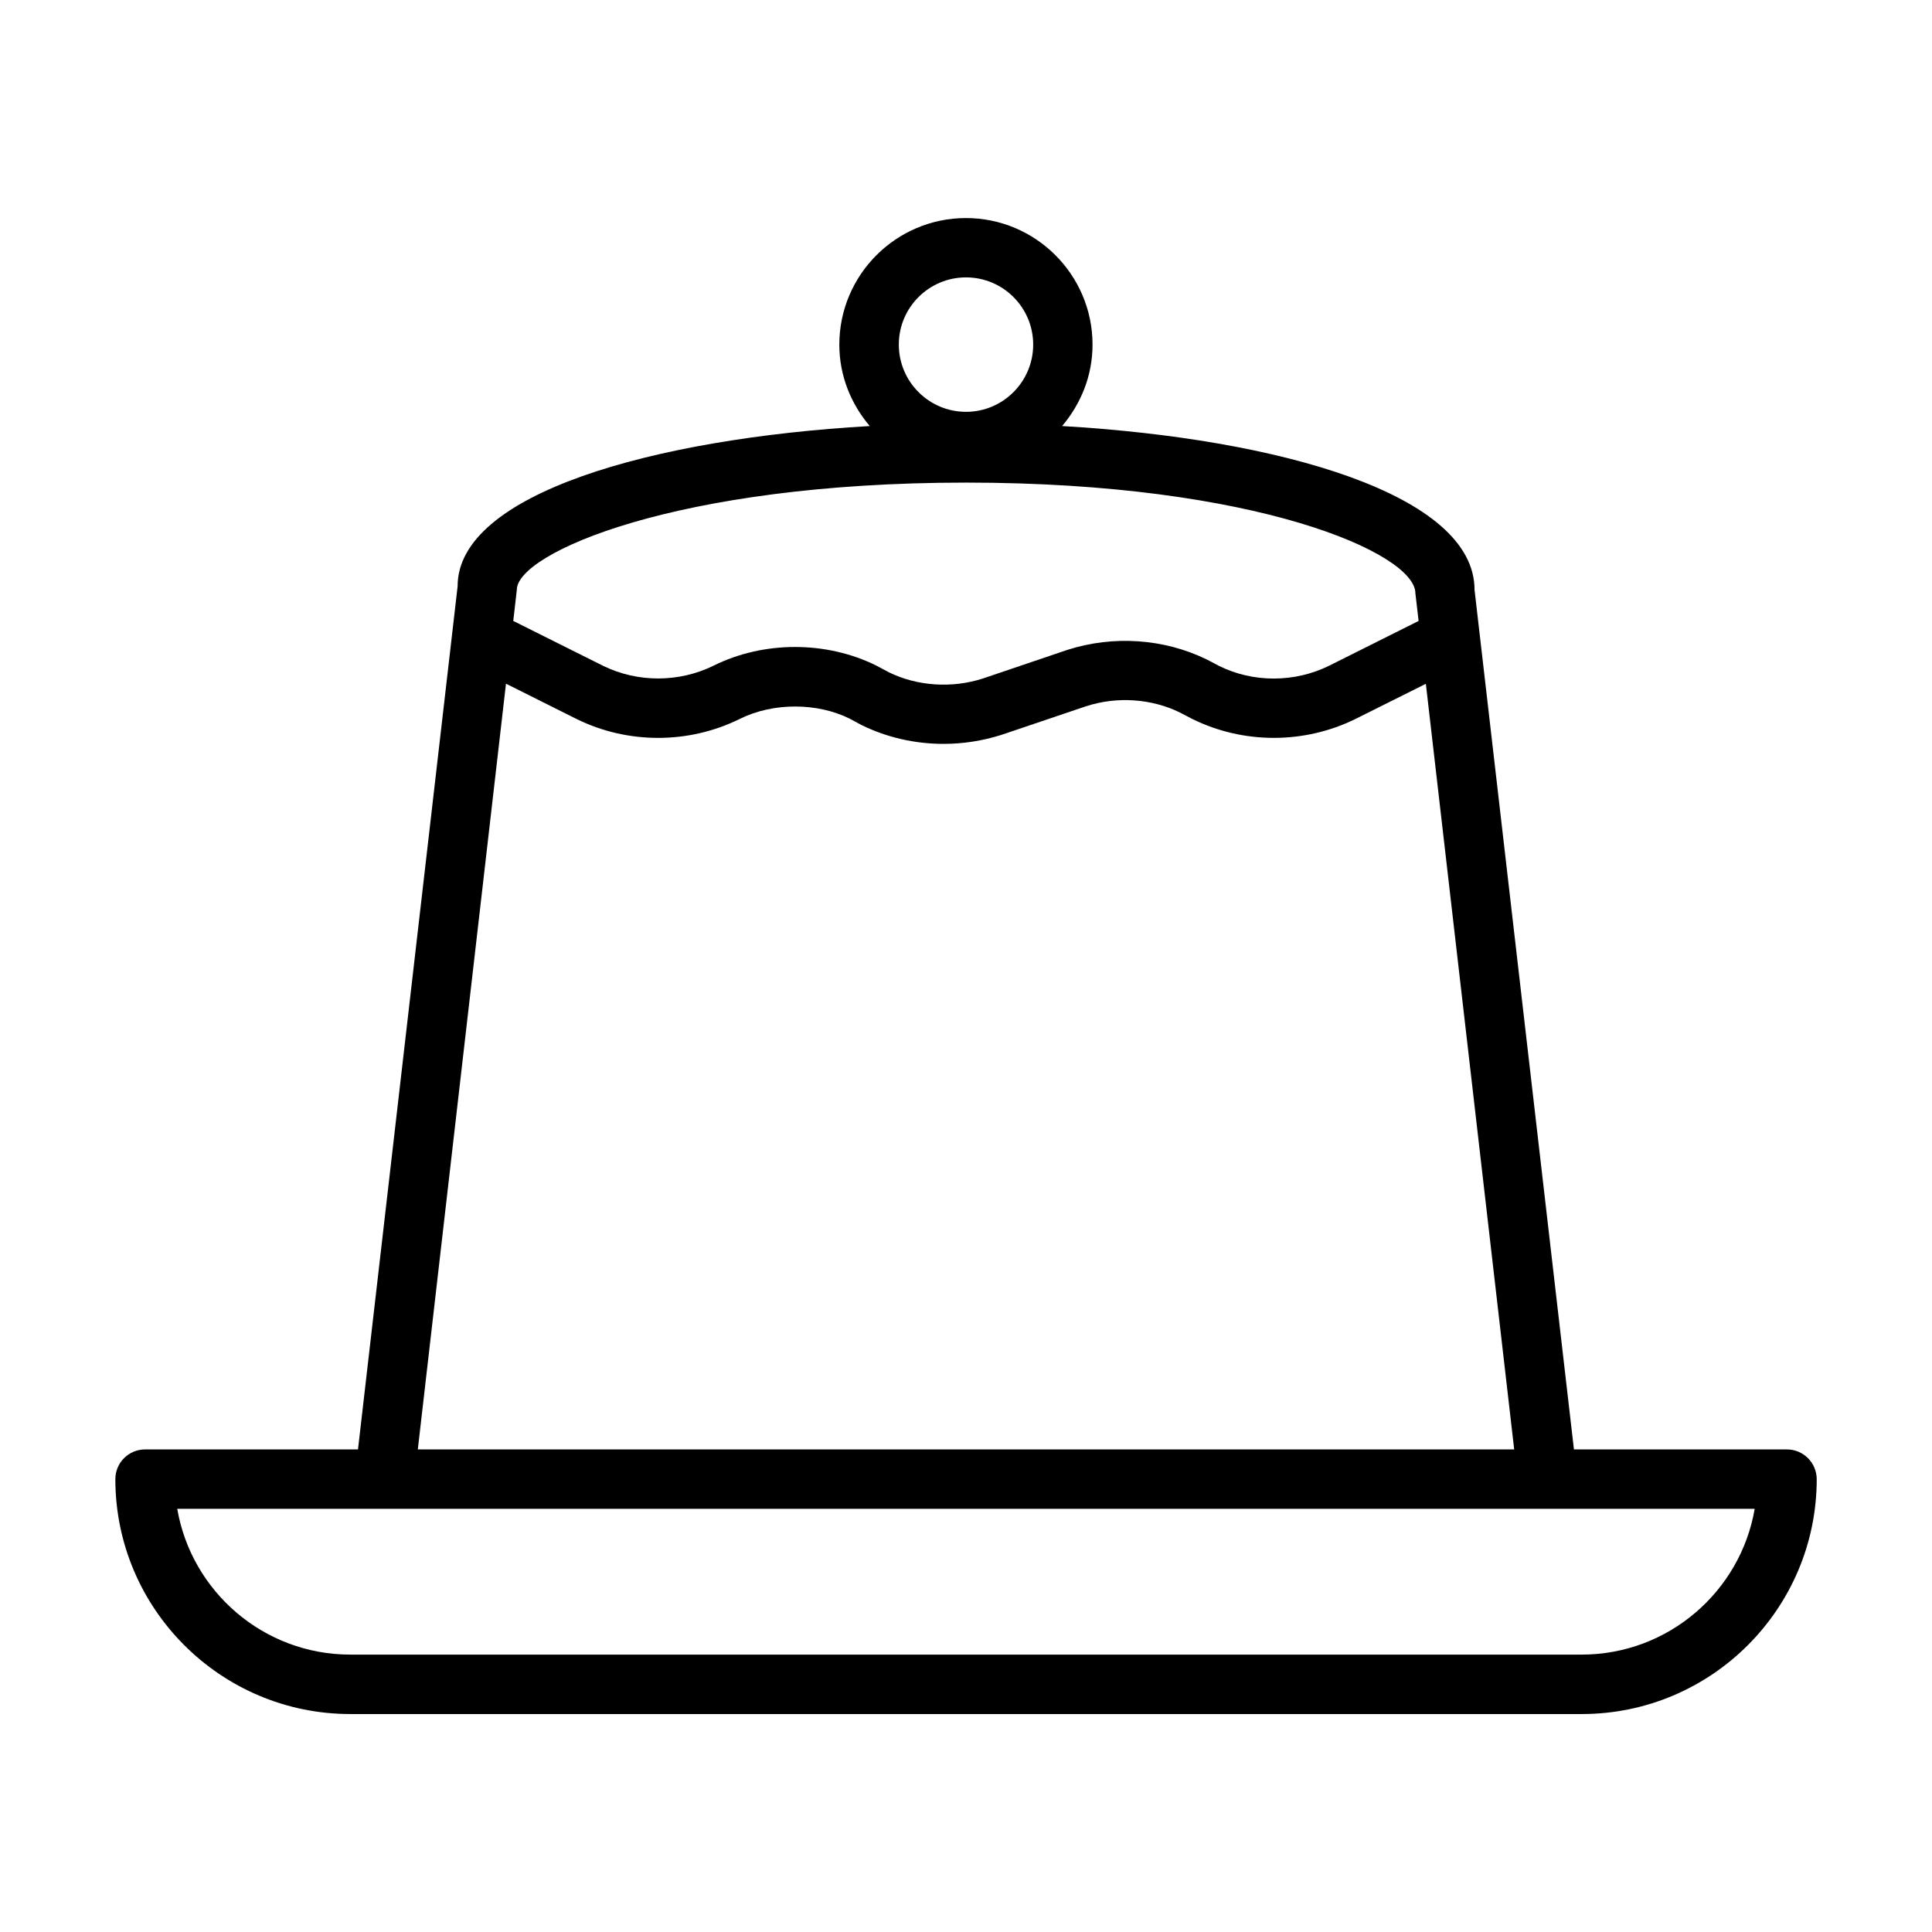 <?xml version="1.0" encoding="UTF-8"?>
<!-- Uploaded to: ICON Repo, www.svgrepo.com, Generator: ICON Repo Mixer Tools -->
<svg fill="#000000" width="800px" height="800px" version="1.1" viewBox="144 144 512 512" xmlns="http://www.w3.org/2000/svg">
 <path d="m617.55 528.11h-56.441l-24.906-215.39c0-0.031-0.016-0.078-0.016-0.109l-1.418-12.297c0-25.285-51.641-40.055-109.3-43.406 4.961-5.856 8.062-13.32 8.062-21.57 0-18.5-15.051-33.551-33.551-33.551s-33.551 15.051-33.551 33.551c0 8.25 3.102 15.727 8.062 21.57-57.641 3.32-109.27 17.977-109.22 42.477l-26.402 228.73h-56.43c-4.344 0-7.871 3.527-7.871 7.871 0 34.336 27.93 62.254 62.27 62.254h326.34c34.336 0 62.27-27.914 62.27-62.254-0.035-4.363-3.547-7.871-7.906-7.871zm-217.55-310.6c9.824 0 17.805 7.981 17.805 17.805 0 9.828-7.981 17.824-17.805 17.824s-17.805-7.996-17.805-17.82c-0.004-9.824 7.981-17.809 17.805-17.809zm0 54.383c77.02 0 119.04 18.75 119.09 29.301l0.852 7.367-23.695 11.855c-9.18 4.535-20.137 4.519-29.109 0.094l-3.305-1.73c-11.32-5.543-24.766-6.473-36.984-2.551l-22.355 7.574c-8.266 2.676-17.445 2.016-24.891-1.621l-3.273-1.746c-13.289-6.644-29.992-6.629-43.25-0.016-9.18 4.504-20.137 4.504-29.27 0.016l-23.789-11.887 0.945-8.25c-0.008-9.641 42.016-28.406 119.04-28.406zm-121.91 53.293 18.703 9.352c13.523 6.676 29.691 6.691 43.25-0.016 8.91-4.426 20.547-4.312 29.047-0.109l3.32 1.777c6.691 3.273 14.137 4.945 21.648 4.945 5.164 0 10.359-0.805 15.352-2.394l22.355-7.559c8.266-2.707 17.43-2.031 24.922 1.637l3.289 1.715c13.523 6.676 29.676 6.691 43.266-0.016l18.625-9.305 23.41 202.89-290.55 0.004zm285.07 257.3h-326.34c-22.953 0-42.098-16.734-45.848-38.637h418.04c-3.746 21.898-22.891 38.637-45.848 38.637z"/>
</svg>